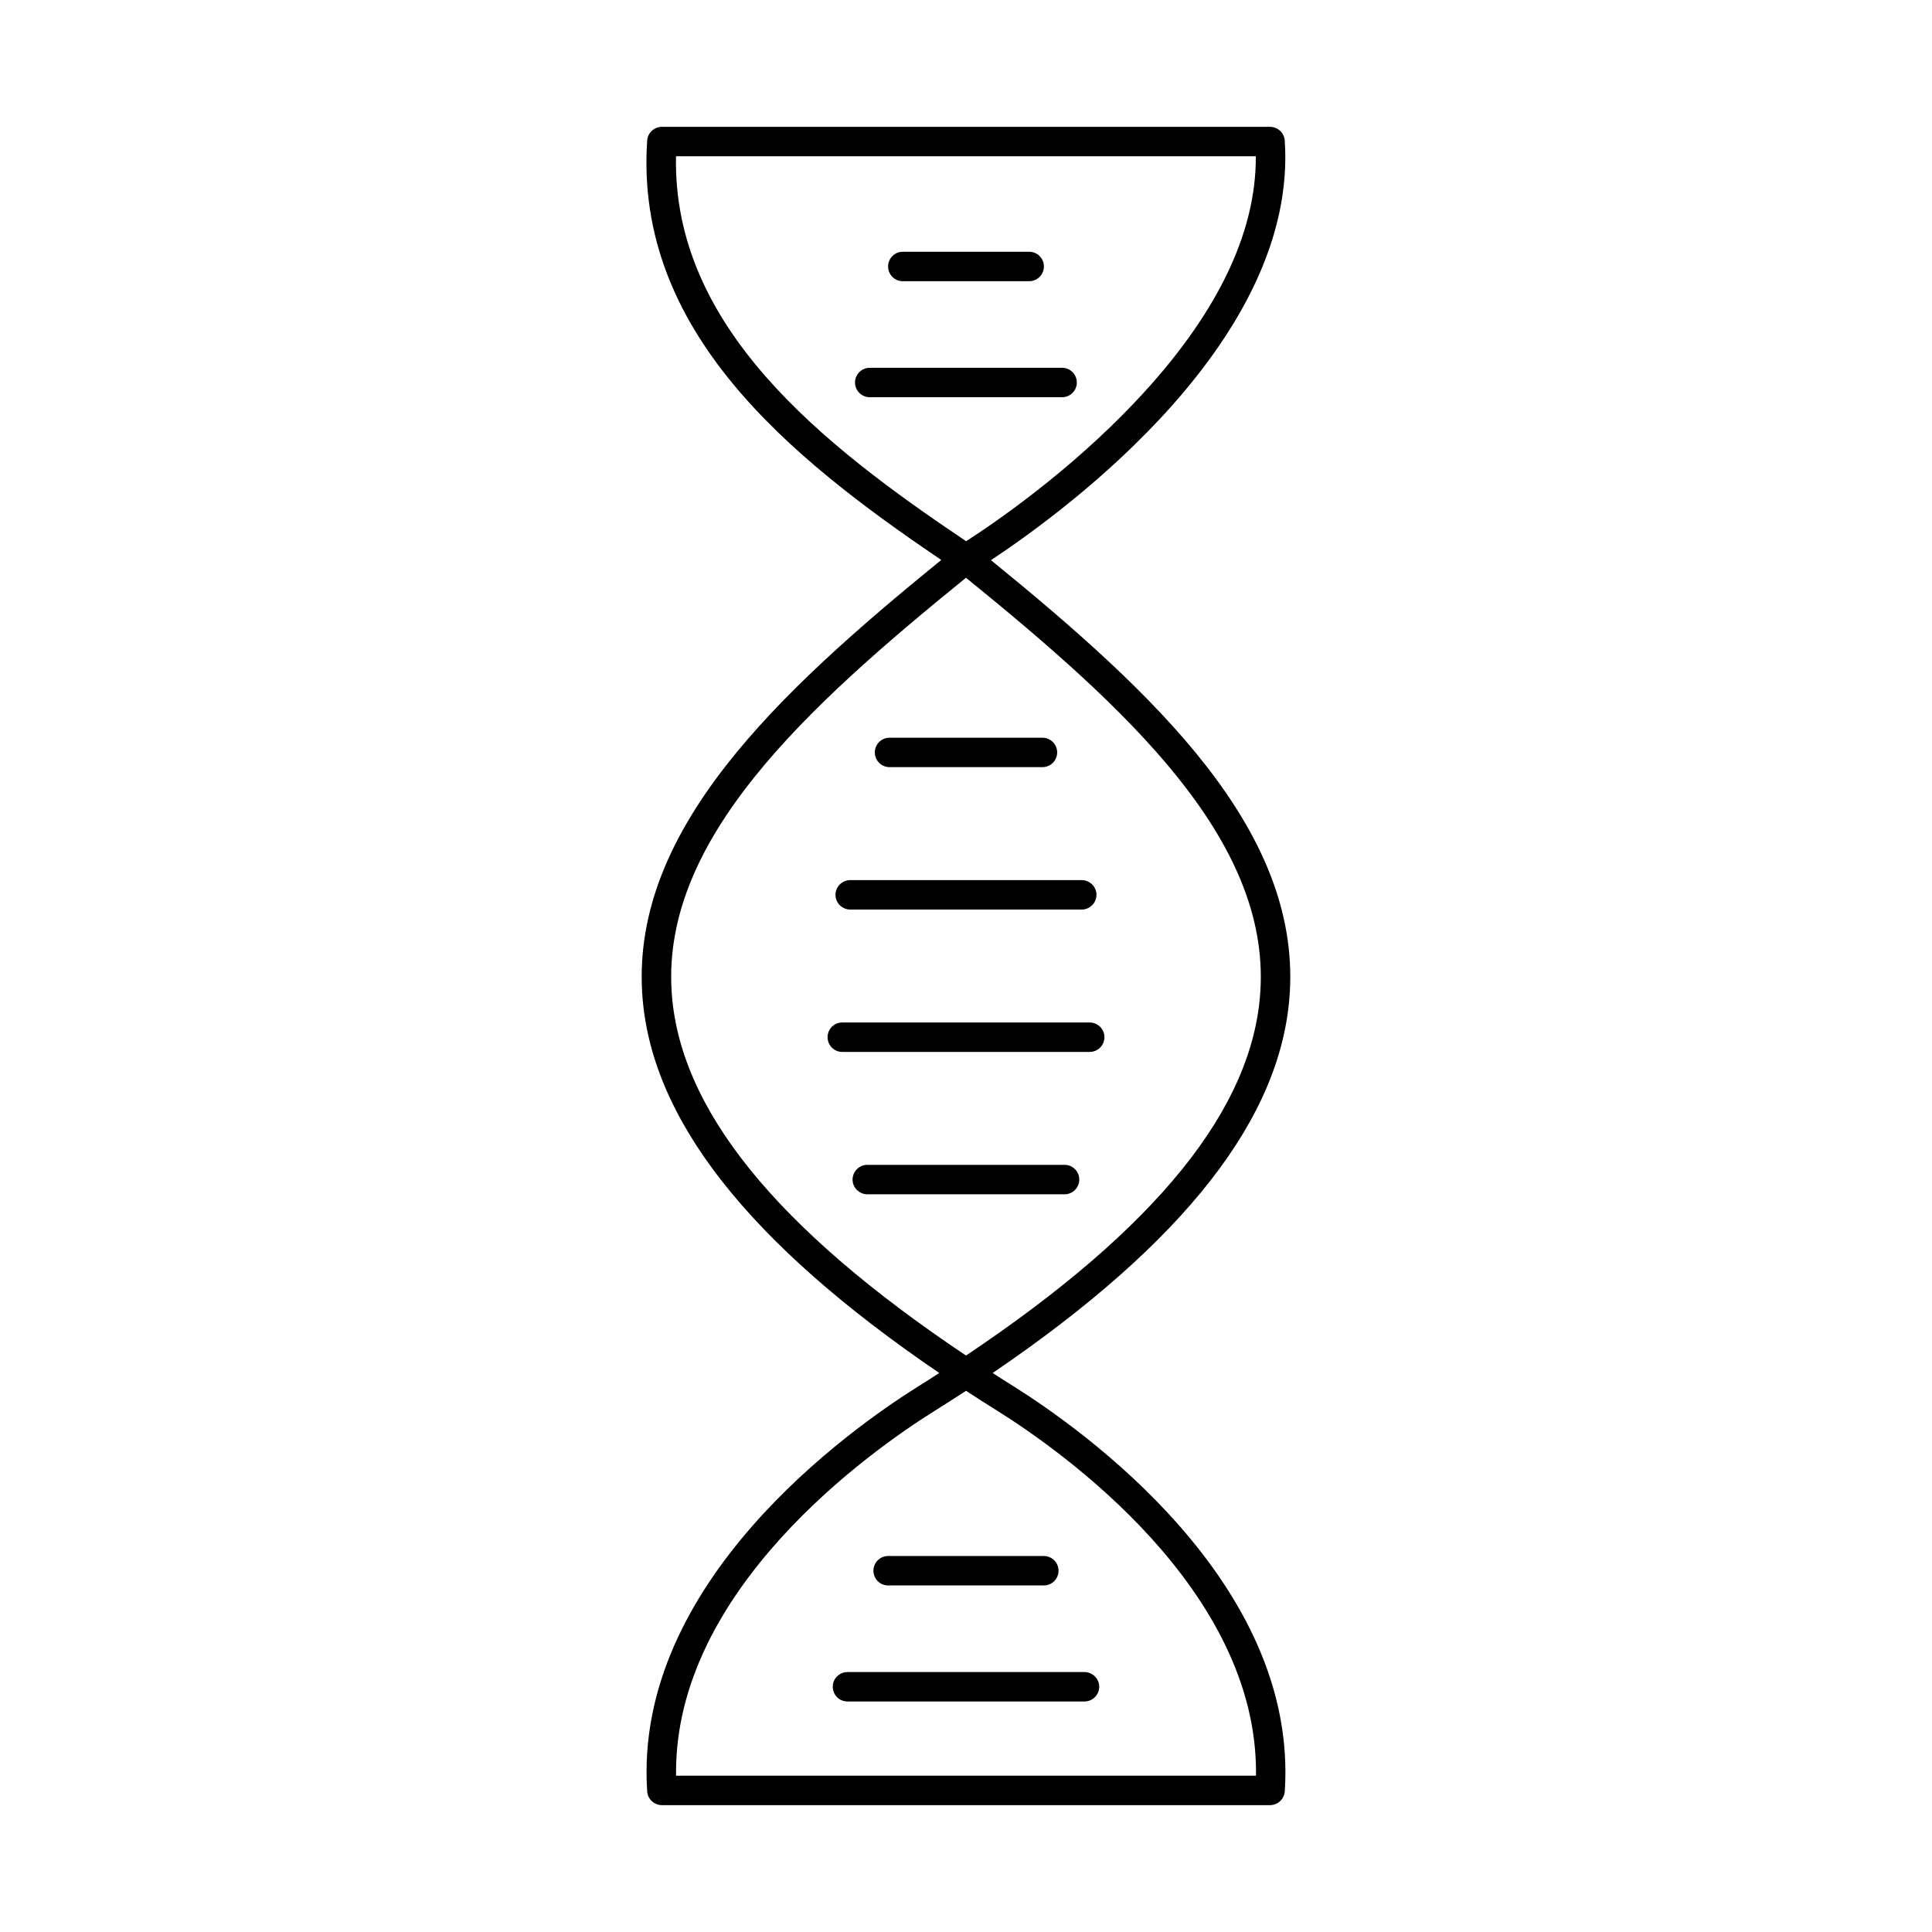<?xml version="1.0" encoding="UTF-8"?>
<!-- Uploaded to: ICON Repo, www.iconrepo.com, Generator: ICON Repo Mixer Tools -->
<svg fill="#000000" width="800px" height="800px" version="1.1" viewBox="144 144 512 512" xmlns="http://www.w3.org/2000/svg">
 <g>
  <path d="m323.15 185.41c-0.93 45.305 38.707 76.398 76.887 102.02 8.082-5.211 27.434-18.566 44.766-36.895 21.375-22.582 32.121-44.469 32-65.121h-153.65zm76.848 111.7c-42.828 34.742-80.441 69.355-78.02 109.43 1.859 31.121 27.434 62.84 78.02 96.691 50.586-33.855 76.16-65.566 78.02-96.691 2.426-40.066-35.23-74.68-78.02-109.43zm-76.848 317.47h153.7c0.688-49.375-51.879-86.254-68.32-96.559-2.91-1.824-5.777-3.633-8.523-5.441-2.789 1.809-5.617 3.621-8.523 5.441-16.445 10.309-69.008 47.184-68.32 96.559zm157.41 7.801h-161.13c-2.062 0-3.797-1.59-3.918-3.637-3.719-55.531 54.02-96.195 71.836-107.34 1.898-1.184 3.758-2.363 5.574-3.543-50.949-34.66-76.766-67.766-78.746-100.86-2.586-43.191 35.473-78.98 79.27-114.61-40.324-27.238-81.332-60.676-77.938-111.14 0.121-2.047 1.859-3.641 3.918-3.641h161.13c2.062 0 3.758 1.594 3.918 3.641 3.516 52.504-56.848 97.273-77.855 111.2 43.758 35.609 81.777 71.387 79.191 114.55-1.98 33.098-27.797 66.199-78.746 100.86 1.816 1.18 3.676 2.359 5.574 3.543 17.777 11.145 75.555 51.812 71.836 107.34-0.16 2.047-1.859 3.637-3.918 3.637z"/>
  <path d="m420.24 347.3h-40.484c-2.184 0-3.918-1.746-3.918-3.898 0-2.156 1.738-3.902 3.918-3.902h40.484c2.18 0 3.918 1.746 3.918 3.902 0 2.152-1.738 3.898-3.918 3.898z"/>
  <path d="m430.66 385.04h-61.332c-2.141 0-3.918-1.75-3.918-3.902 0-2.152 1.777-3.898 3.918-3.898h61.332c2.141 0 3.918 1.746 3.918 3.898 0 2.152-1.777 3.902-3.918 3.902z"/>
  <path d="m432.77 422.77h-65.574c-2.141 0-3.879-1.746-3.879-3.902 0-2.152 1.738-3.898 3.879-3.898h65.574c2.18 0 3.918 1.746 3.918 3.898 0 2.156-1.738 3.902-3.918 3.902z"/>
  <path d="m426.14 460.5h-52.281c-2.141 0-3.918-1.75-3.918-3.902 0-2.152 1.777-3.902 3.918-3.902h52.281c2.141 0 3.879 1.75 3.879 3.902 0 2.152-1.738 3.902-3.879 3.902z"/>
  <path d="m431.39 594.91h-62.785c-2.184 0-3.918-1.746-3.918-3.898 0-2.152 1.738-3.902 3.918-3.902h62.785c2.141 0 3.918 1.75 3.918 3.902 0 2.152-1.777 3.898-3.918 3.898z"/>
  <path d="m420.64 564.16h-41.293c-2.141 0-3.879-1.746-3.879-3.902 0-2.152 1.738-3.898 3.879-3.898h41.293c2.141 0 3.879 1.746 3.879 3.898 0 2.156-1.738 3.902-3.879 3.902z"/>
  <path d="m425.45 249.27h-50.949c-2.141 0-3.918-1.75-3.918-3.902 0-2.152 1.777-3.902 3.918-3.902h50.949c2.184 0 3.918 1.75 3.918 3.902 0 2.152-1.738 3.902-3.918 3.902z"/>
  <path d="m416.73 218.52h-33.496c-2.141 0-3.879-1.746-3.879-3.902 0-2.152 1.738-3.898 3.879-3.898h33.496c2.184 0 3.918 1.746 3.918 3.898 0 2.156-1.738 3.902-3.918 3.902z"/>
 </g>
</svg>